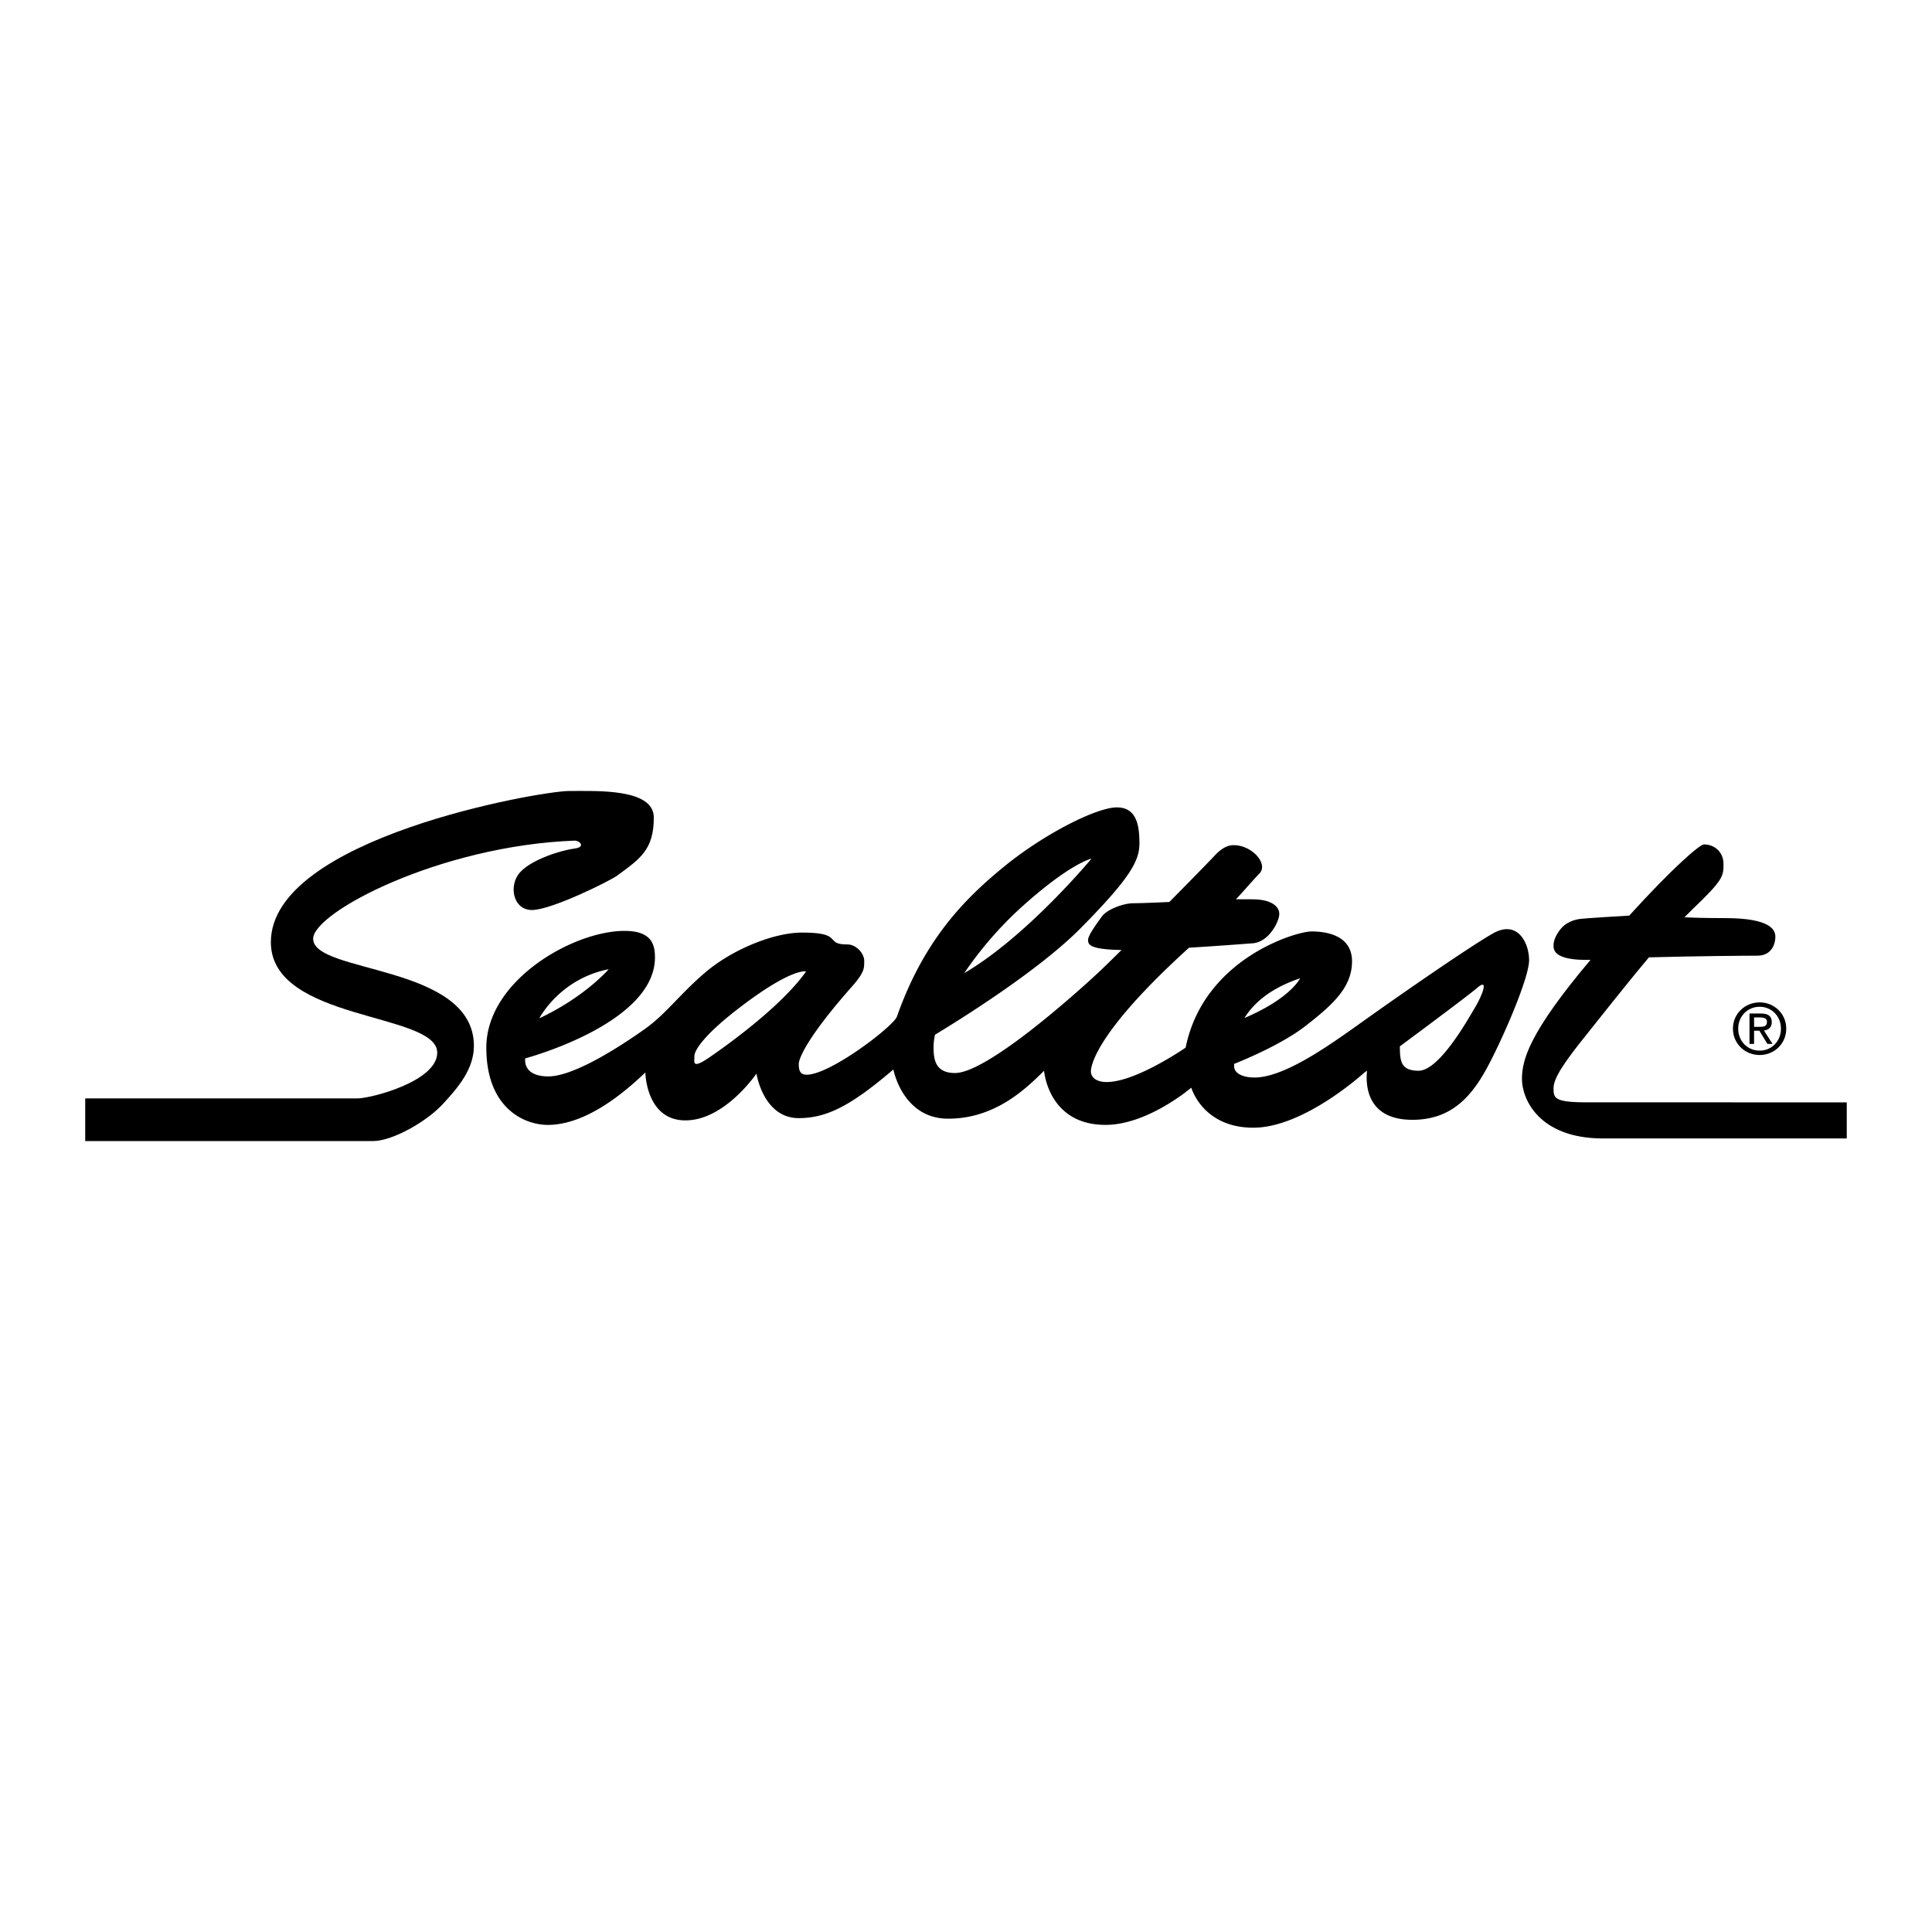 <svg xmlns="http://www.w3.org/2000/svg" width="2500" height="2500" viewBox="0 0 192.756 192.756"><g fill-rule="evenodd" clip-rule="evenodd"><path fill="#fff" d="M0 0h192.756v192.756H0V0z"/><path d="M37.209 113.844c1.97 0 5.346-1.951 6.921-3.639 1.576-1.688 3.151-3.545 3.151-5.852 0-8.16-16.037-7.203-16.037-10.691 0-2.645 12.661-9.284 26.052-9.791.562-.021 1.167.643.028.788-1.323.169-4.249 1.069-5.43 2.363s-.731 3.77 1.182 3.77c1.913 0 7.725-2.868 8.497-3.432 2.307-1.688 3.657-2.588 3.657-5.796 0-2.926-5.739-2.645-8.496-2.645-2.757 0-29.71 4.67-29.71 15.08 0 7.934 16.599 6.977 16.599 11.028 0 2.871-6.64 4.559-7.934 4.559H8.502v4.258h28.707zM158.299 109.98c-3.301 0-3.301-.451-3.301-1.426 0-.977 1.051-2.551 3.225-5.252 1.322-1.641 3.832-4.857 6.291-7.786 4.578-.129 9.752-.167 10.814-.167 1.502 0 1.801-1.275 1.801-1.875 0-.601-.299-1.875-5.025-1.875-2.186 0-3.395-.046-4.043-.086.285-.295.561-.57.816-.814 3.076-2.926 3.076-3.301 3.076-4.501s-.9-1.951-1.951-1.951c-.418 0-3.133 2.344-7.453 7.103-1.717.097-4.291.263-4.85.325-.676.075-1.502.375-2.027 1.05-.523.675-.674 1.201-.674 1.576 0 .352-.133 1.562 3.691 1.463-6.111 7.245-6.844 9.97-6.844 11.892 0 1.951 1.652 5.928 8.104 5.928h24.303v-3.602c-6.912-.002-23.357-.002-25.953-.002z"/><path d="M148.902 93.156c-2.533 1.463-9.172 6.077-12.492 8.44s-8.104 5.908-11.254 5.908c-1.012 0-2.025-.338-2.025-1.125a4.09 4.09 0 0 0-.01-.229c1.244-.498 4.848-2.02 7.1-3.768 2.758-2.137 4.67-3.881 4.67-6.47 0-2.588-2.531-2.982-4.051-2.982s-10.748 2.701-12.549 11.591c0 0-4.951 3.434-7.877 3.434-1.012 0-1.574-.451-1.574-1.07 0-.617.615-4.023 9.791-12.333 2.826-.168 5.465-.376 6.357-.44 1.574-.113 2.645-2.138 2.645-2.926 0-.787-.844-1.462-2.701-1.462h-1.623c.715-.752 1.695-1.913 2.332-2.558.949-.961-.709-2.844-2.566-2.844-.674 0-1.293.394-1.912 1.069-.283.309-2.23 2.306-4.496 4.6-1.285.057-2.898.126-3.607.126-.9 0-2.588.563-3.15 1.351s-1.352 1.857-1.352 2.307c0 .425.053.951 3.336 1.007-.988.979-1.832 1.802-2.379 2.312-2.477 2.307-11.084 9.961-14.235 9.961-1.969 0-2.138-1.352-2.138-2.59 0-.379.051-.793.142-1.23 2.318-1.4 10.294-6.344 14.544-10.641 5.008-5.064 5.852-6.752 5.852-8.44s-.225-3.601-2.25-3.601-7.26 2.645-11.254 5.908c-3.996 3.264-8.002 7.35-10.691 14.968-.338.955-6.64 5.795-9.003 5.795-.675 0-.788-.449-.788-1.068s.998-2.857 5.29-7.709c1.294-1.463 1.238-1.857 1.238-2.589 0-.731-.788-1.632-1.688-1.632-2.363 0-.282-1.182-4.501-1.182-2.926 0-7.034 1.745-9.622 3.939-2.588 2.193-3.938 4.164-6.077 5.682-2.138 1.52-6.978 4.727-9.622 4.727-2.645 0-2.307-1.799-2.307-1.799s12.941-3.434 12.941-10.073c0-1.294-.337-2.645-3.039-2.645-5.12 0-13.786 4.952-13.786 11.647 0 6.078 3.826 7.709 6.133 7.709s5.514-1.182 9.734-5.232c0 0 .056 4.781 3.995 4.781 3.938 0 7.09-4.67 7.09-4.67s.675 4.445 4.22 4.445c2.84 0 5.283-1.299 9.44-4.854 0 0 .914 4.91 5.471 4.91s7.596-2.812 9.565-4.783c0 0 .395 5.402 6.135 5.402 4.219 0 8.553-3.713 8.553-3.713s1.125 3.994 6.189 3.994c5.062 0 11.027-5.457 11.027-5.457l.318-.234c-.145 1.336-.098 4.904 4.521 4.904 3.938 0 5.965-2.363 7.596-5.459 1.633-3.094 4.051-8.777 4.051-10.465s-1.125-4.107-3.657-2.644z"/><path d="M102.031 90.399c4.838-4.333 6.863-4.727 6.863-4.727s-6.42 7.753-12.69 11.416a36.778 36.778 0 0 1 5.827-6.689zM129.715 97.602s-.92 1.984-5.557 3.969c.904-1.467 2.555-2.954 5.557-3.969zM147.158 100.527c-.676 1.125-3.545 6.301-5.627 6.301-1.754 0-1.871-.957-1.865-2.436 3.025-2.244 6.971-5.191 7.717-5.836 1.238-1.068.449.844-.225 1.971zM53.809 101.596s2.026-3.939 6.921-4.895c-.001 0-2.364 2.756-6.921 4.895zM80.423 96.926s-1.406-.451-6.921 3.826c-3.149 2.443-4.22 3.994-4.22 4.613s-.281 1.352 1.519.113c1.801-1.238 7.147-5.064 9.622-8.552z" fill="#fff"/><path d="M172.895 102.627c0-1.508 1.223-2.619 2.668-2.619 1.43 0 2.652 1.111 2.652 2.619 0 1.521-1.223 2.633-2.652 2.633-1.446 0-2.668-1.112-2.668-2.633z"/><path d="M175.562 104.822c1.188 0 2.125-.932 2.125-2.195 0-1.242-.938-2.182-2.125-2.182-1.203 0-2.141.939-2.141 2.182.001 1.264.938 2.195 2.141 2.195z" fill="#fff"/><path d="M175.006 104.148h-.457v-3.029h1.152c.715 0 1.07.266 1.07.861 0 .543-.342.779-.785.834l.861 1.334h-.514l-.801-1.312h-.527v1.312h.001z"/><path d="M175.555 102.447c.389 0 .736-.029.736-.494 0-.375-.34-.443-.66-.443h-.625v.938h.549v-.001z" fill="#fff"/></g></svg>